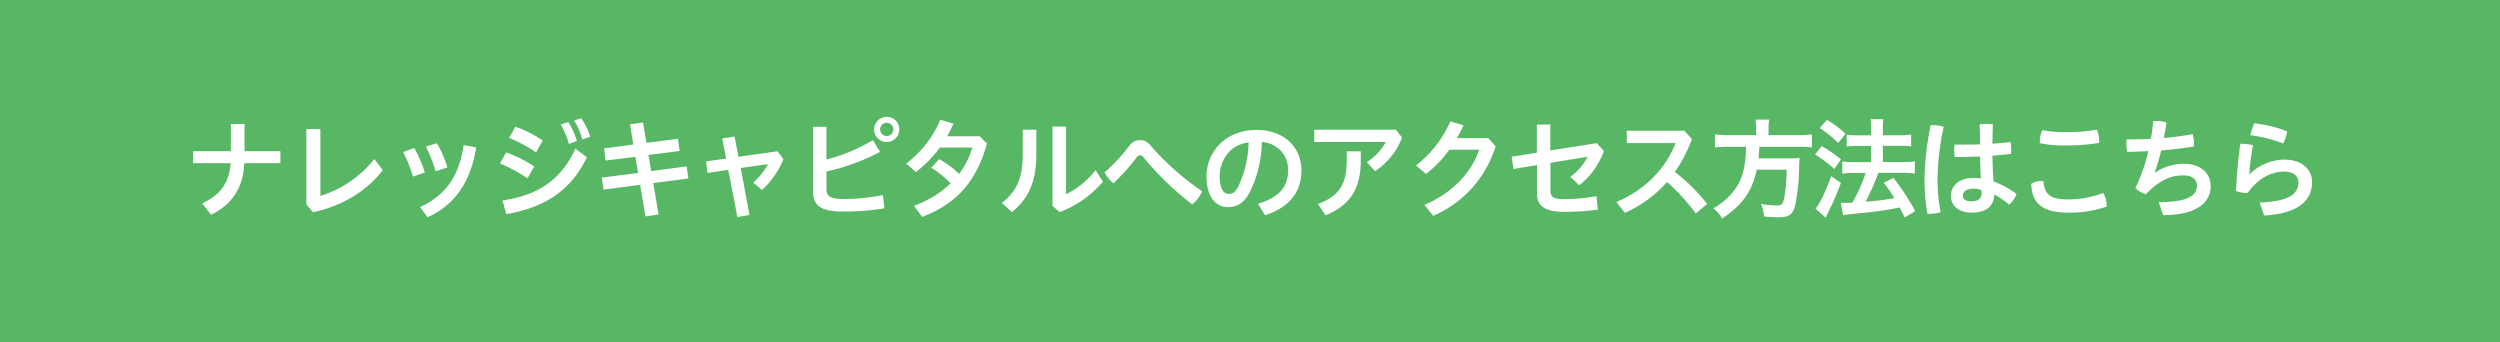 <svg xmlns="http://www.w3.org/2000/svg" viewBox="0 0 636 87"><defs><style>.cls-1{fill:#58b765;}.cls-2{fill:#fff;}</style></defs><g id="レイヤー_2" data-name="レイヤー 2"><g id="bg"><rect class="cls-1" width="636" height="87"/><path class="cls-2" d="M58.73,31.55h3.48v6.92h9.12v3.05H62.15c-.22,6.1-3.14,10.61-8.46,13.1l-2.24-2.88c4.54-2.13,6.84-5.07,7.23-10.22H49.13V38.47h9.6Z"/><path class="cls-2" d="M81.5,32.84v17a28.37,28.37,0,0,0,13.75-9.38l2.12,2.83C93.26,48.66,87.13,52.35,79.65,54L77.94,52V32.84Z"/><path class="cls-2" d="M105.38,37.65a31.29,31.29,0,0,1,2.69,6.22l-3,1.06a35.29,35.29,0,0,0-2.5-6.24Zm15.77-.14c-1.4,8.65-5.32,14.53-12.35,17.76l-1.93-2.58c6.44-3,9.94-7.84,11.08-15.79Zm-10-1.06a28.18,28.18,0,0,1,2.66,6.13l-3,1a32.82,32.82,0,0,0-2.49-6.3Z"/><path class="cls-2" d="M128.76,38.77a31.05,31.05,0,0,1,7.14,3.59l-1.71,3a42.18,42.18,0,0,0-7-3.78ZM127.84,51c8.76-1.29,14.81-5,18.53-13.19L149.29,40c-4.06,8.66-11.06,12.86-20.5,14.48Zm3.27-18.76a28.66,28.66,0,0,1,6.95,3.53l-1.68,3a36.07,36.07,0,0,0-6.86-3.69Zm13.47-1.18a20.61,20.61,0,0,1,2.19,4.82l-2.05.73a19.92,19.92,0,0,0-2.07-4.93Zm3.28-1a17.52,17.52,0,0,1,2.29,4.73l-2,.7a17.49,17.49,0,0,0-2.1-4.82Z"/><path class="cls-2" d="M172.47,35.3l.42,3.11-7.92,1,.7,4.11,9-1.2.45,3.08-8.93,1.17,1.34,8-3.33.48L162.84,47l-9.3,1.24-.42-3.08L162.33,44l-.7-4.11-7.58.95-.37-3.08,7.45-1-.87-5.13,3.33-.47.87,5.18Z"/><path class="cls-2" d="M190.67,54.68l-3.08.53-2.32-12L180,44l-.39-2.94,5.13-.73-1-5.1,3.13-.5,1,5.15,9.92-1.4,1.51,2a21.13,21.13,0,0,1-5.46,7.84l-2.21-1.87a16.87,16.87,0,0,0,3.75-4.71l-6.95,1Z"/><path class="cls-2" d="M210.27,48.12c0,1.8.9,2.5,4.31,2.5a49.42,49.42,0,0,0,10-1L225,53a62.68,62.68,0,0,1-10.45.81c-5.82,0-7.7-1.51-7.7-5.13V32.25h3.39v8.32a42.49,42.49,0,0,0,11.82-4.93l1.82,3a54,54,0,0,1-13.64,5Zm18.51-15.2a3.2,3.2,0,1,1-3.19-3.19A3.15,3.15,0,0,1,228.78,32.92Zm-4.87,0a1.68,1.68,0,1,0,1.68-1.68A1.65,1.65,0,0,0,223.91,32.92Z"/><path class="cls-2" d="M239.08,37.54A28.77,28.77,0,0,1,233,43.76l-2.47-2.16a26.65,26.65,0,0,0,8.68-11.14l3.36,1c-.5,1.09-1,2.19-1.62,3.2h8.29l1.84,1.87c-2.8,10-8,15.4-16.49,18.65l-2.07-2.83a26.24,26.24,0,0,0,9.32-5.71,28,28,0,0,0-4.92-4l2-2.15A23,23,0,0,1,244,44.26a21.41,21.41,0,0,0,3.36-6.72Z"/><path class="cls-2" d="M263.64,33v6.41c0,6.5-1.85,11-6.19,14.56l-2.6-2.35c4-3,5.34-6.75,5.34-12.41V33Zm7.56-.79V49.41a21,21,0,0,0,7.5-6.13l1.88,2.94a26.74,26.74,0,0,1-11,7.73l-1.82-1.57V32.19Z"/><path class="cls-2" d="M287.21,37.23a3.28,3.28,0,0,1,5.52-.16,69.19,69.19,0,0,0,13.08,11.59A8.08,8.08,0,0,1,303.29,52a77.17,77.17,0,0,1-12.41-12,1.11,1.11,0,0,0-.84-.5,1.21,1.21,0,0,0-.87.53,52.65,52.65,0,0,1-5.93,6.61A9.78,9.78,0,0,1,281,43.87,47.5,47.5,0,0,0,287.21,37.23Z"/><path class="cls-2" d="M320.06,51.82c5.35-1.59,7.64-4.28,7.64-8.51A7,7,0,0,0,321,36.14,29.19,29.19,0,0,1,318,48.74c-1.43,2.88-3.33,3.95-5.57,3.95-3.08,0-5.49-2.52-5.49-7.81,0-6.13,4.71-11.82,12.74-11.82,7.06,0,11.4,4.45,11.4,10.28s-3.42,9.55-9.27,11.42Zm-2.41-15.57c-5,.56-7.36,4.82-7.36,8.6,0,3.5,1.23,4.48,2.26,4.48s1.66-.37,2.47-1.88A27.48,27.48,0,0,0,317.65,36.25Z"/><path class="cls-2" d="M356.68,35a17.85,17.85,0,0,1-6.86,8.54l-2.1-2.29a13.82,13.82,0,0,0,4.82-5.13h-18.2V33h20.77Zm-10.5,3.5v2.36c0,7.16-2.8,11.48-9,13.91l-1.87-2.88c5.35-2,7.31-5,7.31-11.17V38.49Z"/><path class="cls-2" d="M378.61,35.13l1.87,2.08A28.16,28.16,0,0,1,364.61,54.9l-2.24-2.77c7-3,11.9-8.06,13.94-14.06h-7.56a29.93,29.93,0,0,1-6,6.19l-2.49-2.18a28.59,28.59,0,0,0,8.7-11.2l3.36,1a33.61,33.61,0,0,1-1.68,3.27Z"/><path class="cls-2" d="M406.21,36.42l1.82,2a19.2,19.2,0,0,1-6.27,8.71L399.49,45a14.6,14.6,0,0,0,4.4-5.12l-9.46,1.54v7.08c0,1.62.84,2.16,3.33,2.16a45,45,0,0,0,8.4-.76l.31,3.42a57.08,57.08,0,0,1-8.74.56c-5.1,0-6.72-1.83-6.72-4.6V42l-6,1-.45-3.14,6.41-1V31.69h3.42v6.58Z"/><path class="cls-2" d="M431.41,54.31a50.15,50.15,0,0,0-7.3-8,31.87,31.87,0,0,1-10.73,7.84l-2.18-2.75c7.33-3.13,12.49-8.4,15.06-15h-12.4V33.26H428.5l1.91,2.13a36.67,36.67,0,0,1-4.32,8.34,47.57,47.57,0,0,1,8.21,8.15Z"/><path class="cls-2" d="M446.76,32.7a10.63,10.63,0,0,0-.2-2.27h3.53a12,12,0,0,0-.17,2.27v1.68h7.56a22.85,22.85,0,0,0,3.47-.2v3.33a20.79,20.79,0,0,0-3.36-.16h-10c-.14,2-.14,2.1-.22,2.94h7.59a20.92,20.92,0,0,0,2.85-.12c0,.12,0,.2,0,.26-.05.42-.05.75-.11,1.9a53,53,0,0,1-.95,9.66c-.62,2.58-1.54,3.28-4.28,3.28-1,0-1.6,0-3.7-.2a9.7,9.7,0,0,0-.78-3.19,22.59,22.59,0,0,0,4.08.39c1.24,0,1.49-.31,1.88-2.19a43.27,43.27,0,0,0,.59-6.91H446.9c-1.15,5.52-3.64,9-8.82,12.43a7.51,7.51,0,0,0-2.21-2.6,17.52,17.52,0,0,0,4.9-4.06c2.38-2.83,3.3-6,3.44-11.59h-4.48a29.61,29.61,0,0,0-3.44.16V34.18a23.5,23.5,0,0,0,3.41.2h7.06Z"/><path class="cls-2" d="M463.45,37.18a35.86,35.86,0,0,1,4.9,3.36L466.64,43a29.51,29.51,0,0,0-4.9-3.67Zm4.87,9.38c-.95,2.52-1.57,4-2.66,6.27-.48,1-.48,1-.87,1.85-.2.44-.2.44-.31.7l-2.63-2.3c1-1,2.63-4.45,4-8.26Zm-3.53-16.07a27.7,27.7,0,0,1,4.7,3.52l-1.87,2.38a26.48,26.48,0,0,0-4.68-3.81Zm3.5,21.11c.42,0,.62,0,.92,0s1.1,0,2,0A39.78,39.78,0,0,0,474.62,44h-2.94a23.7,23.7,0,0,0-3,.17V41.07a21.39,21.39,0,0,0,3,.17H476V37.12h-3.28c-1.09,0-2,.06-2.91.14v-3a19.68,19.68,0,0,0,2.94.17H476V33.2a18,18,0,0,0-.14-2.88h3.28A18,18,0,0,0,479,33.2v1.21h4.39a20,20,0,0,0,2.8-.17v3a18.58,18.58,0,0,0-2.77-.14H479v4.12h5.29a21.4,21.4,0,0,0,2.85-.17v3.08a21.73,21.73,0,0,0-2.85-.17h-6.44c-.17.48-.17.48-.56,1.51-.56,1.46-1.32,3.14-2.41,5.32l-.25.51a60,60,0,0,0,7.31-.9,40,40,0,0,0-2.69-3.89l2.43-1.26a57.19,57.19,0,0,1,5.55,8.46l-2.69,1.62c-.62-1.29-.81-1.68-1.26-2.55a82.68,82.68,0,0,1-9.94,1.43c-3,.31-3.58.39-4.45.56Z"/><path class="cls-2" d="M491.42,31.83a11.28,11.28,0,0,1,3.05.42A67.59,67.59,0,0,0,492.9,46a46.27,46.27,0,0,0,.79,8,11.7,11.7,0,0,1-3.08.4h-.26A50.37,50.37,0,0,1,489.6,46a73.19,73.19,0,0,1,1.57-14.2Zm12.32,8c-1.82,0-3.61.11-5.35.11H497.3a10,10,0,0,1-.14-1.68,9,9,0,0,1,.11-1.48c.92,0,1.88,0,2.83,0,1.17,0,2.41,0,3.61-.05,0-1.68,0-3.39-.11-5.07a12,12,0,0,1,1.73-.14,10.39,10.39,0,0,1,1.66.14c-.06,1.62-.09,3.28-.12,4.9,1.63-.11,3.2-.25,4.62-.42a9.22,9.22,0,0,1,.17,1.85c0,.42,0,.81-.05,1.14-1.49.2-3.08.34-4.74.48.06,2.19.12,4.37.28,6.55A21.64,21.64,0,0,1,513,49.36a6.36,6.36,0,0,1-1.88,2.71,20.57,20.57,0,0,0-3.78-2.6c-.08,2.91-1.93,4.62-5.79,4.62-3.25,0-5.24-1.74-5.24-4.28,0-2.36,1.88-4.54,5.77-4.54a15.13,15.13,0,0,1,1.87.14C503.82,43.53,503.77,41.69,503.74,39.84ZM502.06,48c-1.91,0-2.72.87-2.72,1.77s.76,1.45,2.13,1.45c1.74,0,2.66-.67,2.66-2.12a7.44,7.44,0,0,0-.06-.76A5.56,5.56,0,0,0,502.06,48Z"/><path class="cls-2" d="M535.94,52.33v.22a28.66,28.66,0,0,1-9.86,1.54c-6.63,0-9.24-2.55-9.32-7.34a4.84,4.84,0,0,1,2.55-.7,3.2,3.2,0,0,1,.53,0c.22,3.36,1.73,4.68,6.19,4.68a24.73,24.73,0,0,0,9-1.63A5.88,5.88,0,0,1,535.94,52.33ZM525.27,37a27,27,0,0,1-6.33-.59,2.53,2.53,0,0,1,0-.47,6.21,6.21,0,0,1,.65-2.83,26.71,26.71,0,0,0,5.68.5,43.43,43.43,0,0,0,8.18-.62,7,7,0,0,1,.56,2.75,4.16,4.16,0,0,1,0,.62A52.8,52.8,0,0,1,525.27,37Z"/><path class="cls-2" d="M549.18,51.43c7.76,0,9.72-1.85,9.72-4.23,0-1.59-1.26-2.58-3.39-2.58-3.58,0-6.24,1.38-9.63,4.79a5.65,5.65,0,0,1-2.63-1.59,45.22,45.22,0,0,0,3.3-9.38c-1.79.11-3.58.17-5.38.19a9.17,9.17,0,0,1-.22-2,9.36,9.36,0,0,1,.08-1.18c2.05,0,4.12,0,6.16-.14.26-1.48.45-3,.59-4.53a7,7,0,0,1,.81,0,8.65,8.65,0,0,1,2.58.39c-.22,1.37-.45,2.69-.7,3.95,2.52-.23,5-.56,7.34-1a8.3,8.3,0,0,1,.33,2.38,6.52,6.52,0,0,1,0,.78c-2.71.42-5.51.76-8.34,1a52,52,0,0,1-1.65,5.58l.11.05a13.18,13.18,0,0,1,7.25-2.24c4.34,0,6.89,2.38,6.89,5.63,0,4.26-3.58,7.42-12.1,7.42Z"/><path class="cls-2" d="M574.86,51.51c7.92-.25,9.85-2.46,9.85-5.12,0-1.57-1.17-2.74-3.61-2.74-2.91,0-6.49,1.42-9.32,5.48a9.32,9.32,0,0,1-2.94-.53c.19-4,.53-8,1.09-12a5.7,5.7,0,0,1,.73,0,10.11,10.11,0,0,1,2.49.34,73.5,73.5,0,0,0-.95,7.36l.11,0a12.93,12.93,0,0,1,8.79-3.7c4.59,0,7.09,2.55,7.09,5.77,0,4.82-3.81,8-12.21,8.46Zm7-18.08a11.63,11.63,0,0,1-1,3.07,37.07,37.07,0,0,0-8.38-2.12,15.92,15.92,0,0,1,1-3A32.56,32.56,0,0,1,581.91,33.43Z"/></g></g></svg>